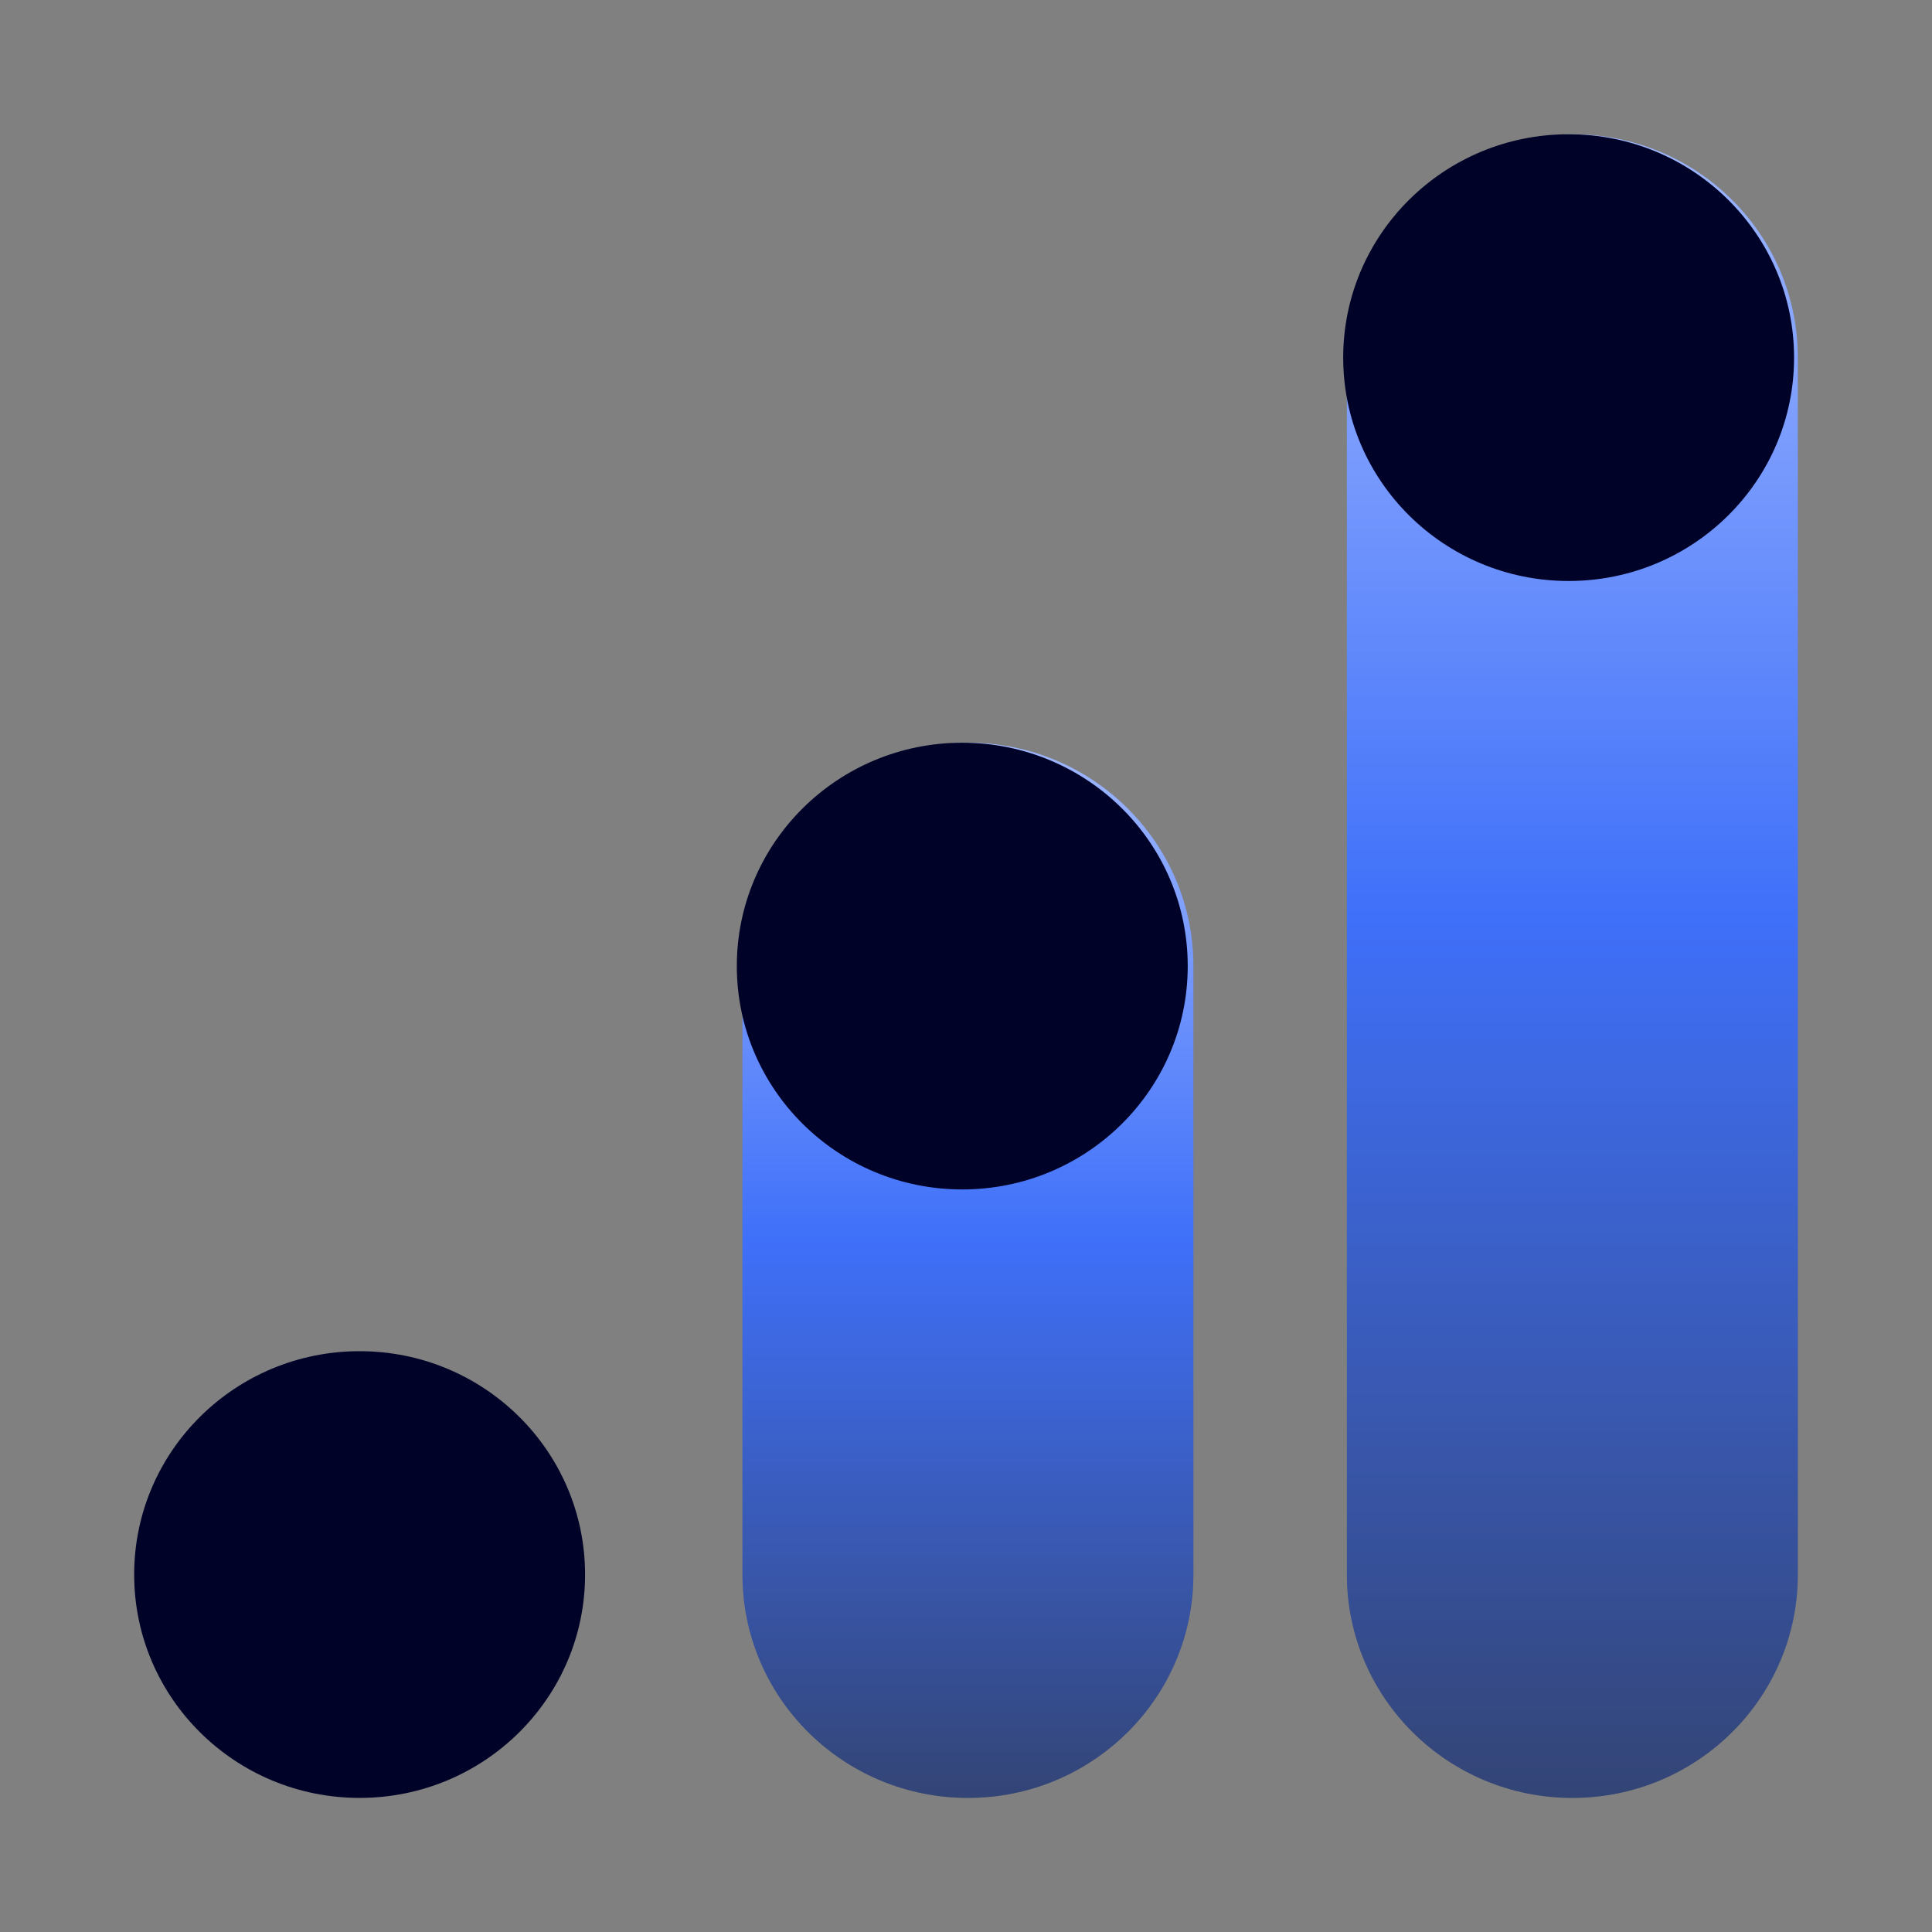 <?xml version="1.0" encoding="UTF-8"?>
<svg xmlns="http://www.w3.org/2000/svg" width="72" height="72" viewBox="0 0 72 72" fill="none">
  <rect x="0" y="0" width="72" height="72" fill="#808080" stroke="none"/>
  <path d="M44.474 36.003C44.474 31.406 40.712 27.679 36.072 27.679C31.432 27.679 27.67 31.406 27.67 36.003V58.679C27.67 63.276 31.432 67.003 36.072 67.003C40.712 67.003 44.474 63.276 44.474 58.679V36.003Z" fill="url(#paint0_linear_6083_6698)"></path>
  <path d="M44.474 36.003C44.474 31.406 40.712 27.679 36.072 27.679C31.432 27.679 27.67 31.406 27.67 36.003V58.679C27.67 63.276 31.432 67.003 36.072 67.003C40.712 67.003 44.474 63.276 44.474 58.679V36.003Z" fill="white" fill-opacity="0.2"></path>
  <path d="M66.999 13.328C66.999 8.73 63.237 5.003 58.597 5.003C53.957 5.003 50.195 8.73 50.195 13.328V58.679C50.195 63.277 53.957 67.003 58.597 67.003C63.237 67.003 66.999 63.277 66.999 58.679V13.328Z" fill="url(#paint1_linear_6083_6698)"></path>
  <path d="M66.999 13.328C66.999 8.73 63.237 5.003 58.597 5.003C53.957 5.003 50.195 8.73 50.195 13.328V58.679C50.195 63.277 53.957 67.003 58.597 67.003C63.237 67.003 66.999 63.277 66.999 58.679V13.328Z" fill="white" fill-opacity="0.2"></path>
  <path d="M13.402 67.003C18.042 67.003 21.804 63.276 21.804 58.679C21.804 54.082 18.042 50.355 13.402 50.355C8.762 50.355 5 54.082 5 58.679C5 63.276 8.762 67.003 13.402 67.003Z" fill="#000228"></path>
  <path d="M35.861 44.327C40.501 44.327 44.263 40.6 44.263 36.003C44.263 31.406 40.501 27.679 35.861 27.679C31.221 27.679 27.459 31.406 27.459 36.003C27.459 40.6 31.221 44.327 35.861 44.327Z" fill="#000228"></path>
  <path d="M58.459 21.652C63.099 21.652 66.86 17.925 66.86 13.328C66.86 8.73 63.099 5.003 58.459 5.003C53.818 5.003 50.057 8.73 50.057 13.328C50.057 17.925 53.818 21.652 58.459 21.652Z" fill="#000228"></path>
  <defs>
    <linearGradient id="paint0_linear_6083_6698" x1="36.072" y1="27.679" x2="36.072" y2="67.003" gradientUnits="userSpaceOnUse">
      <stop stop-color="#88A6FF"></stop>
      <stop offset="0.47" stop-color="#0F4CF8"></stop>
      <stop offset="1" stop-color="#001653"></stop>
    </linearGradient>
    <linearGradient id="paint1_linear_6083_6698" x1="58.597" y1="5.003" x2="58.597" y2="67.003" gradientUnits="userSpaceOnUse">
      <stop stop-color="#88A6FF"></stop>
      <stop offset="0.47" stop-color="#0F4CF8"></stop>
      <stop offset="1" stop-color="#001653"></stop>
    </linearGradient>
  </defs>
</svg>
